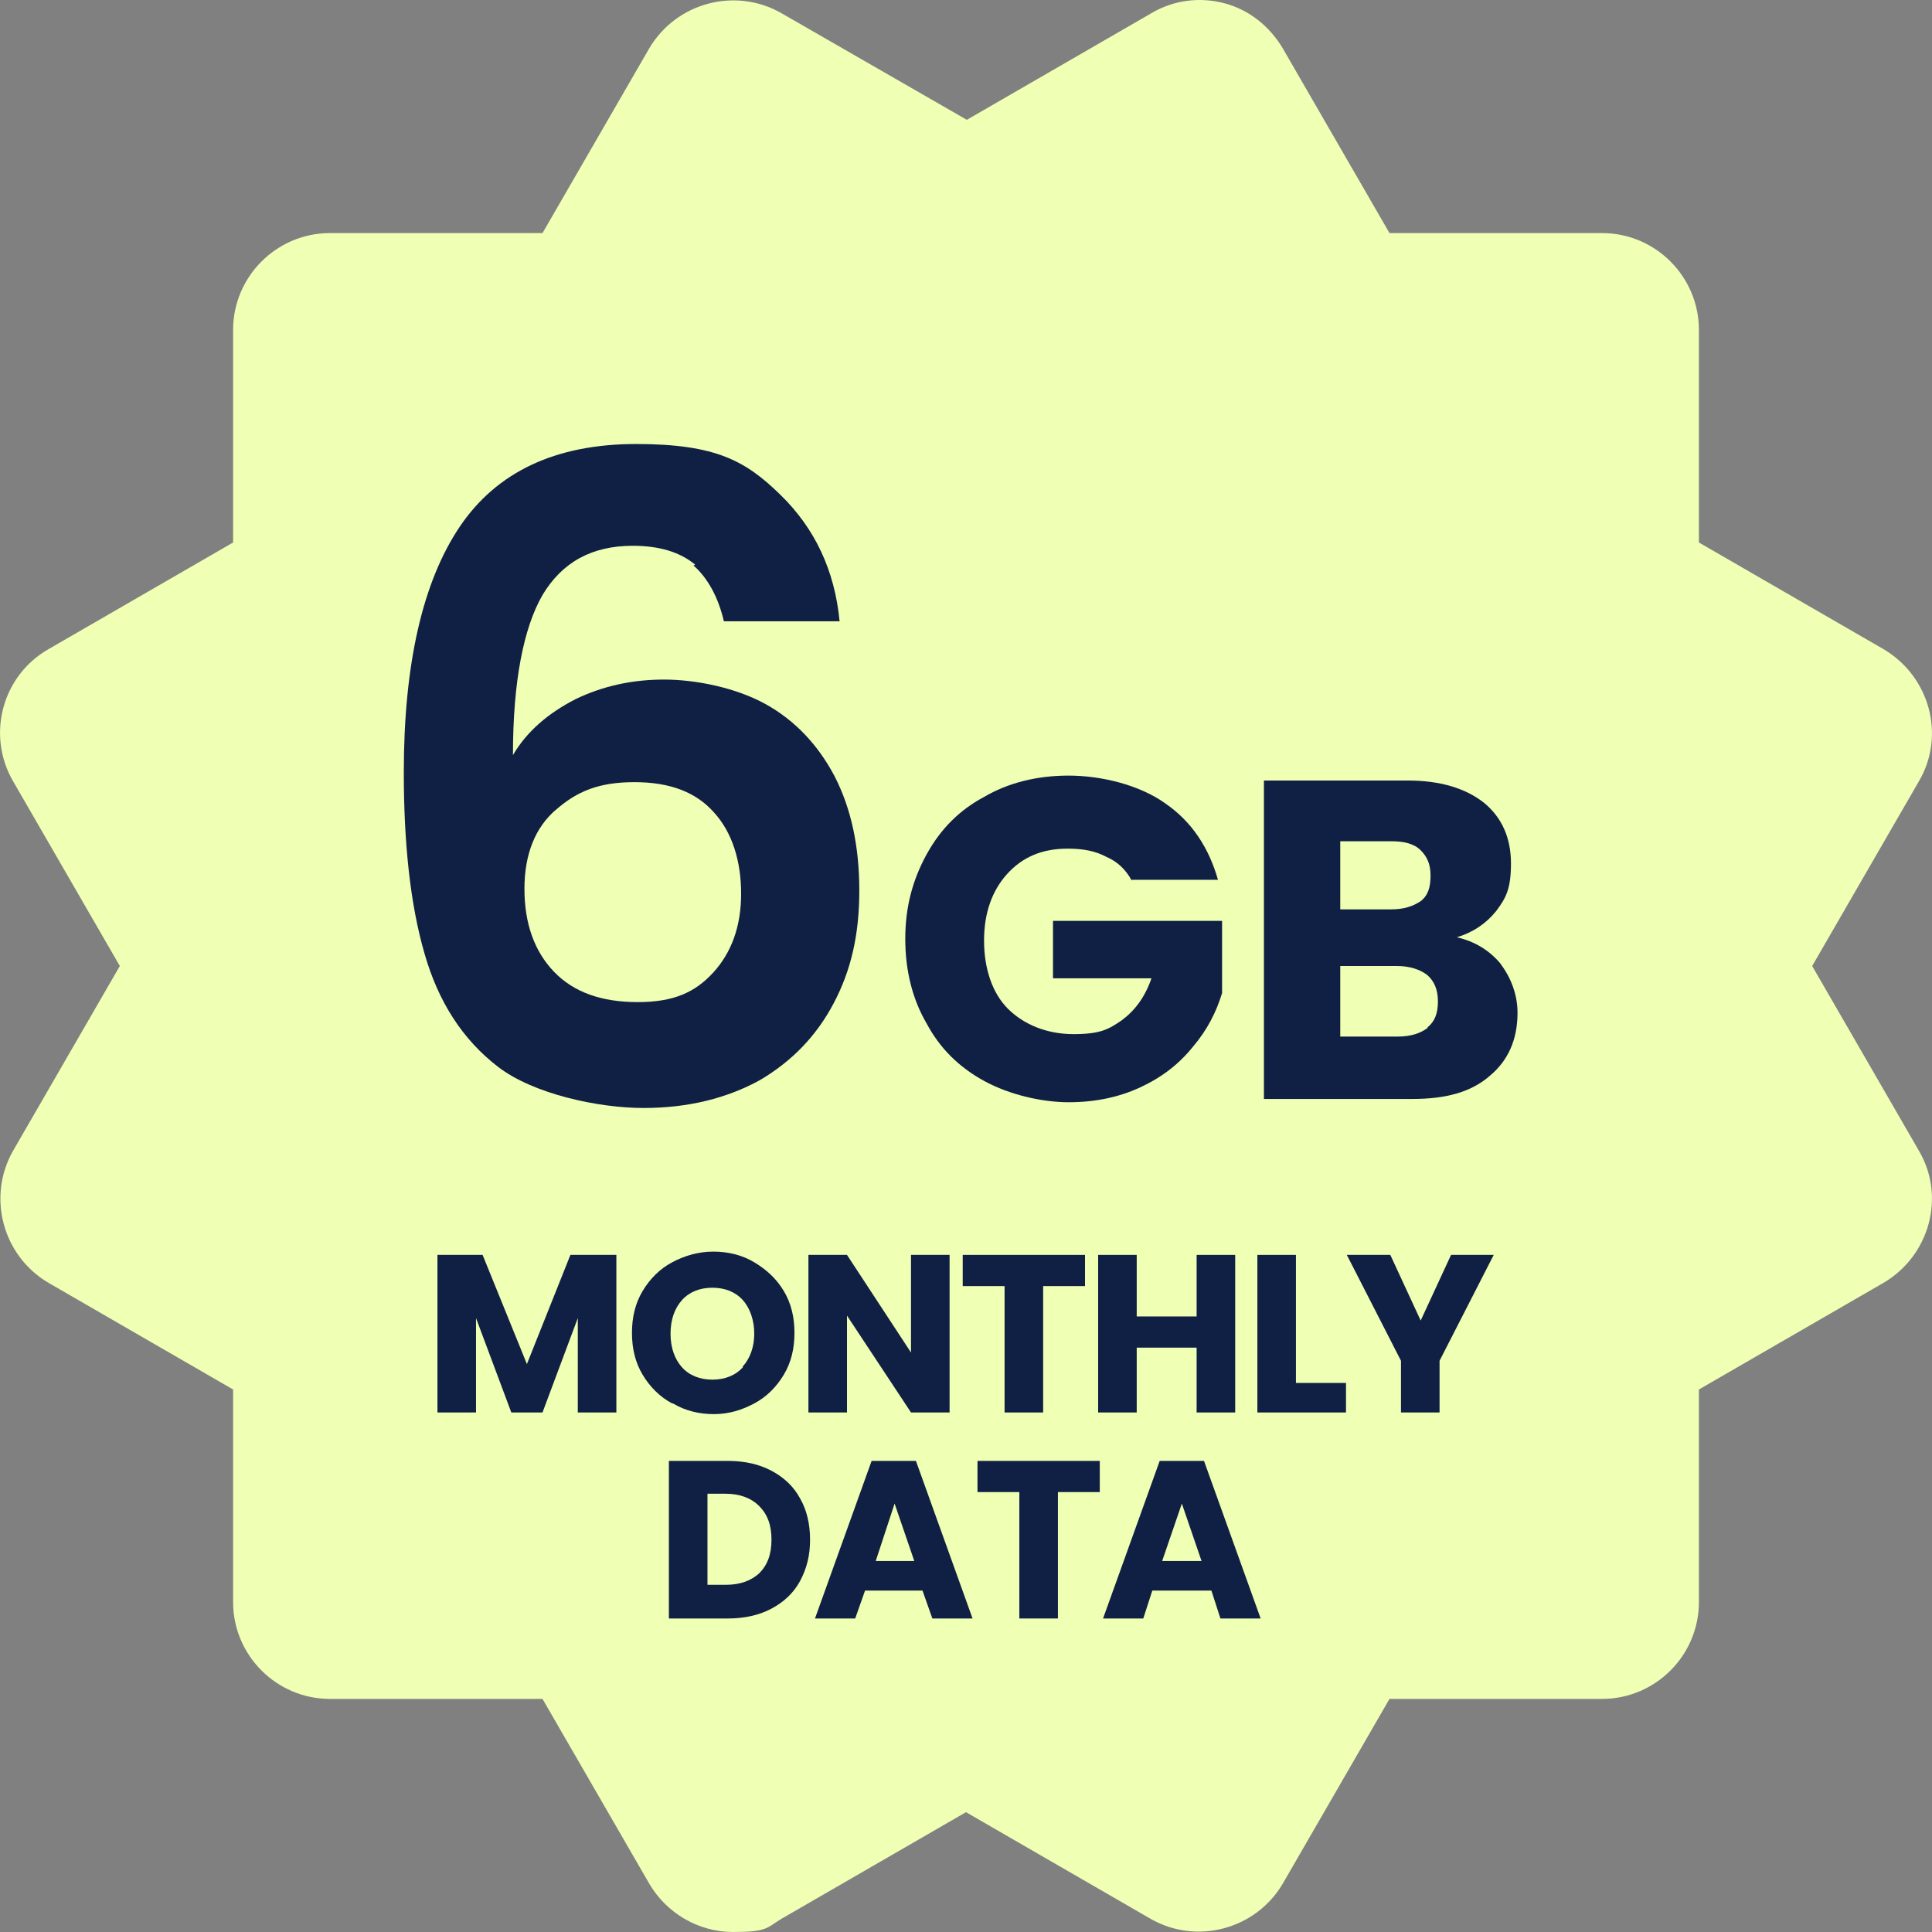 <?xml version="1.0" encoding="UTF-8"?>
<svg xmlns="http://www.w3.org/2000/svg" version="1.1" viewBox="0 0 235.4 235.4">
  <rect x="0" y="0" width="235.4" height="235.4" fill="#808080" stroke="none"/>
  <defs>
    <style>
      .cls-1 {
        fill: #102044;
      }

      .cls-2 {
        display: none;
      }

      .cls-3 {
        fill: #efffb4;
      }
    </style>
  </defs>
  <!-- Generator: Adobe Illustrator 28.7.1, SVG Export Plug-In . SVG Version: 1.2.0 Build 142)  -->
  <g>
    <g id="Layer_2">
      <g id="Layer_1-2">
        <path class="cls-3" d="M233.8,140.2l-13-22.5,13-22.5c3.3-5.6,1.3-12.8-4.3-16.1l-22.5-13v-25.9c0-6.5-5.3-11.8-11.8-11.8h-25.9l-13-22.5c-1.6-2.7-4.1-4.7-7.1-5.5-3-.8-6.2-.4-8.9,1.2l-22.5,13L95.2,1.6c-5.6-3.2-12.8-1.3-16.1,4.3l-13,22.5h-25.9c-6.5,0-11.8,5.3-11.8,11.8v25.9l-22.5,13c-5.6,3.2-7.6,10.4-4.3,16.1h0l13,22.5-13,22.5c-3.2,5.6-1.3,12.8,4.3,16.1l22.5,13v25.9c0,6.5,5.3,11.8,11.8,11.8h25.9l13,22.5c2.1,3.6,6,5.9,10.2,5.9s4.1-.5,5.9-1.6l22.5-13,22.5,13c5.6,3.2,12.8,1.3,16.1-4.3l13-22.5h25.9c6.5,0,11.8-5.3,11.8-11.8v-25.9l22.5-13c5.6-3.3,7.6-10.5,4.3-16.1h0Z"/>
        <g class="cls-2">
          <path class="cls-1" d="M45.4,71.7v-13.9h26v78.7h-15.5v-64.7h-10.5Z"/>
          <path class="cls-1" d="M128.4,70.9h-35v18.4c1.5-1.9,3.7-3.4,6.5-4.6s5.8-1.8,9-1.8c5.8,0,10.5,1.3,14.1,3.8,3.7,2.5,6.3,5.7,8,9.7,1.6,3.9,2.5,8.1,2.5,12.6,0,8.3-2.4,14.9-7.1,20-4.7,5-11.4,7.6-20.1,7.6s-14.8-2.1-19.6-6.1c-4.9-4.1-7.7-9.5-8.3-16.1h14.7c.7,2.9,2.1,5.2,4.4,6.9s5.2,2.6,8.7,2.6,7.4-1.3,9.6-4,3.2-6.2,3.2-10.6-1.1-7.9-3.3-10.2-5.4-3.5-9.7-3.5-5.5.8-7.6,2.3c-2,1.5-3.4,3.5-4.3,6h-14.5v-46.2h48.8v13.3h0Z"/>
          <path class="cls-1" d="M161.4,113.9c-.6-1.1-1.4-1.9-2.6-2.5s-2.4-.9-3.9-.9c-2.6,0-4.7.8-6.2,2.6-1.6,1.7-2.4,4-2.4,6.8s.8,5.4,2.5,7.1,3.9,2.6,6.8,2.6,3.6-.5,5-1.5,2.4-2.4,3-4.3h-10.2v-5.9h17.5v7.5c-.6,2-1.6,3.9-3,5.6s-3.2,3.1-5.4,4.2c-2.2,1.1-4.7,1.6-7.4,1.6s-6.2-.7-8.7-2.1-4.5-3.4-6-5.9c-1.4-2.5-2.1-5.4-2.1-8.7s.7-6.2,2.1-8.7,3.4-4.5,5.9-6,5.4-2.1,8.7-2.1,7.3,1,10,2.9,4.5,4.6,5.4,7.9h-8.9v-.2h-.1Z"/>
          <path class="cls-1" d="M198.7,122.4c1.2,1.5,1.7,3.2,1.7,5.1,0,2.8-1,4.9-2.9,6.6-1.9,1.6-4.6,2.4-8.1,2.4h-15.4v-33h14.9c3.4,0,6,.8,7.9,2.3s2.8,3.6,2.8,6.2-.5,3.6-1.5,4.8c-1,1.3-2.4,2.2-4.1,2.7,1.9.4,3.4,1.4,4.6,2.8h.1ZM182.1,116.8h5.3c1.3,0,2.3-.3,3-.9s1.1-1.4,1.1-2.6-.4-2-1.1-2.6c-.7-.6-1.7-.9-3-.9h-5.3v6.9h0ZM191.2,129.1c.7-.6,1.1-1.5,1.1-2.7s-.4-2.1-1.1-2.7c-.8-.7-1.8-1-3.2-1h-5.8v7.3h5.9c1.4,0,2.4-.3,3.1-.9h0Z"/>
        </g>
        <g>
          <path class="cls-1" d="M75.1,152.9v19.2h-4.7v-11.5l-4.3,11.5h-3.8l-4.3-11.5v11.5h-4.7v-19.2h5.5l5.4,13.3,5.3-13.3h5.6Z"/>
          <path class="cls-1" d="M81.9,171c-1.5-.8-2.7-2-3.6-3.5s-1.3-3.2-1.3-5.1.4-3.6,1.3-5.1,2.1-2.7,3.6-3.5,3.2-1.3,5-1.3,3.5.4,5,1.3,2.7,2,3.6,3.5,1.3,3.2,1.3,5.1-.4,3.6-1.3,5.1-2.1,2.7-3.6,3.5-3.1,1.3-4.9,1.3-3.5-.4-5-1.3h0ZM90.5,166.5c.9-1,1.4-2.4,1.4-4s-.5-3.1-1.4-4.1-2.2-1.5-3.7-1.5-2.8.5-3.7,1.5-1.4,2.4-1.4,4.1.5,3.1,1.4,4.1,2.2,1.5,3.7,1.5,2.8-.5,3.7-1.5h0Z"/>
          <path class="cls-1" d="M115.7,172.1h-4.7l-7.8-11.8v11.8h-4.7v-19.2h4.7l7.8,11.9v-11.9h4.7v19.2Z"/>
          <path class="cls-1" d="M132.2,152.9v3.8h-5.1v15.4h-4.7v-15.4h-5.1v-3.8h14.9Z"/>
          <path class="cls-1" d="M150.5,152.9v19.2h-4.7v-7.9h-7.3v7.9h-4.7v-19.2h4.7v7.5h7.3v-7.5h4.7Z"/>
          <path class="cls-1" d="M157.9,168.5h6.1v3.6h-10.8v-19.2h4.7v15.6h0Z"/>
          <path class="cls-1" d="M182,152.9l-6.6,12.9v6.3h-4.7v-6.3l-6.6-12.9h5.3l3.7,8,3.7-8h5.2Z"/>
          <path class="cls-1" d="M94,179.2c1.5.8,2.7,1.9,3.5,3.4.8,1.4,1.2,3.1,1.2,5s-.4,3.5-1.2,5-2,2.6-3.5,3.4c-1.5.8-3.3,1.2-5.3,1.2h-7.2v-19.2h7.2c2,0,3.8.4,5.3,1.2h0ZM92.5,191.7c1-1,1.5-2.3,1.5-4.1s-.5-3.1-1.5-4.1-2.4-1.5-4.1-1.5h-2.2v11.1h2.2c1.8,0,3.1-.5,4.1-1.4h0Z"/>
          <path class="cls-1" d="M112.6,193.8h-7.2l-1.2,3.4h-4.9l6.9-19.2h5.4l6.9,19.2h-4.9l-1.2-3.4s.2,0,.2,0ZM111.4,190.2l-2.4-7-2.3,7h4.7Z"/>
          <path class="cls-1" d="M134,178v3.8h-5.1v15.4h-4.7v-15.4h-5.1v-3.8h14.9Z"/>
          <path class="cls-1" d="M147.6,193.8h-7.2l-1.1,3.4h-4.9l6.9-19.2h5.4l6.9,19.2h-4.9l-1.1-3.4h0ZM146.4,190.2l-2.4-7-2.4,7h4.8,0Z"/>
        </g>
      </g>
      <g>
        <path class="cls-1" d="M137.9,107.3c-.7-1.3-1.7-2.3-3.1-2.9-1.3-.7-2.8-1-4.7-1-3.1,0-5.5,1-7.4,3.1-1.8,2-2.8,4.7-2.8,8.1s1,6.4,2.9,8.3,4.7,3.1,8,3.1,4.3-.6,5.9-1.7c1.6-1.2,2.8-2.8,3.6-5.1h-12v-7h20.6v8.8c-.7,2.3-1.8,4.5-3.6,6.6-1.7,2.1-3.8,3.7-6.4,4.9-2.6,1.2-5.5,1.8-8.7,1.8s-7.2-.9-10.3-2.6c-3.1-1.7-5.4-4-7-7-1.7-2.9-2.6-6.4-2.6-10.3s.9-7.2,2.6-10.3c1.7-3.1,4-5.4,7-7,2.9-1.7,6.4-2.6,10.3-2.6s8.6,1.1,11.8,3.4c3.2,2.2,5.3,5.4,6.4,9.3h-10.5Z"/>
        <path class="cls-1" d="M182.8,117.4c1.3,1.7,2.1,3.8,2.1,6,0,3.2-1.1,5.8-3.4,7.7-2.3,2-5.4,2.8-9.4,2.8h-18.1v-38.8h17.5c3.9,0,7,.9,9.3,2.7,2.2,1.8,3.3,4.3,3.3,7.4s-.6,4.2-1.8,5.8c-1.2,1.5-2.8,2.6-4.8,3.2,2.2.5,4,1.6,5.4,3.3h-.1ZM163.3,110.8h6.2c1.6,0,2.7-.4,3.6-1,.9-.7,1.2-1.7,1.2-3.1s-.4-2.3-1.2-3.1-2-1.1-3.6-1.1h-6.2v8.1h0v.2ZM173.9,125.2c.9-.7,1.3-1.7,1.3-3.2s-.5-2.5-1.3-3.2c-.9-.7-2.2-1.1-3.7-1.1h-6.9v8.6h7c1.6,0,2.8-.4,3.7-1.1,0,0-.1,0-.1,0Z"/>
      </g>
      <path class="cls-1" d="M84.7,68.8c-1.8-1.5-4.3-2.3-7.6-2.3-5,0-8.6,2-11,6-2.3,4-3.6,10.5-3.6,19.5,1.7-2.9,4.3-5.1,7.6-6.8,3.3-1.6,6.9-2.4,10.8-2.4s8.8,1,12.4,3c3.6,2,6.4,5,8.4,8.8,2,3.9,3,8.5,3,13.9s-1,9.7-3.1,13.7c-2.1,4-5.1,7.1-9,9.4-4,2.2-8.7,3.4-14.2,3.4s-13.4-1.7-17.7-5c-4.3-3.3-7.3-7.9-9-13.9-1.7-5.9-2.5-13.3-2.5-22,0-13.2,2.3-23.2,6.8-29.9,4.5-6.7,11.7-10.1,21.5-10.1s13.4,2.1,17.6,6.2c4.2,4.1,6.6,9.2,7.2,15.4h-14.1c-.7-3-2-5.3-3.7-6.8ZM67.8,98.6c-2.6,2.2-3.9,5.5-3.9,9.7s1.2,7.6,3.6,10.1c2.4,2.5,5.8,3.7,10.2,3.7s7-1.2,9.2-3.6,3.4-5.6,3.4-9.6-1.1-7.5-3.3-9.9c-2.2-2.5-5.4-3.7-9.7-3.7s-7,1.1-9.6,3.4Z"/>
    </g>
  </g>
</svg>